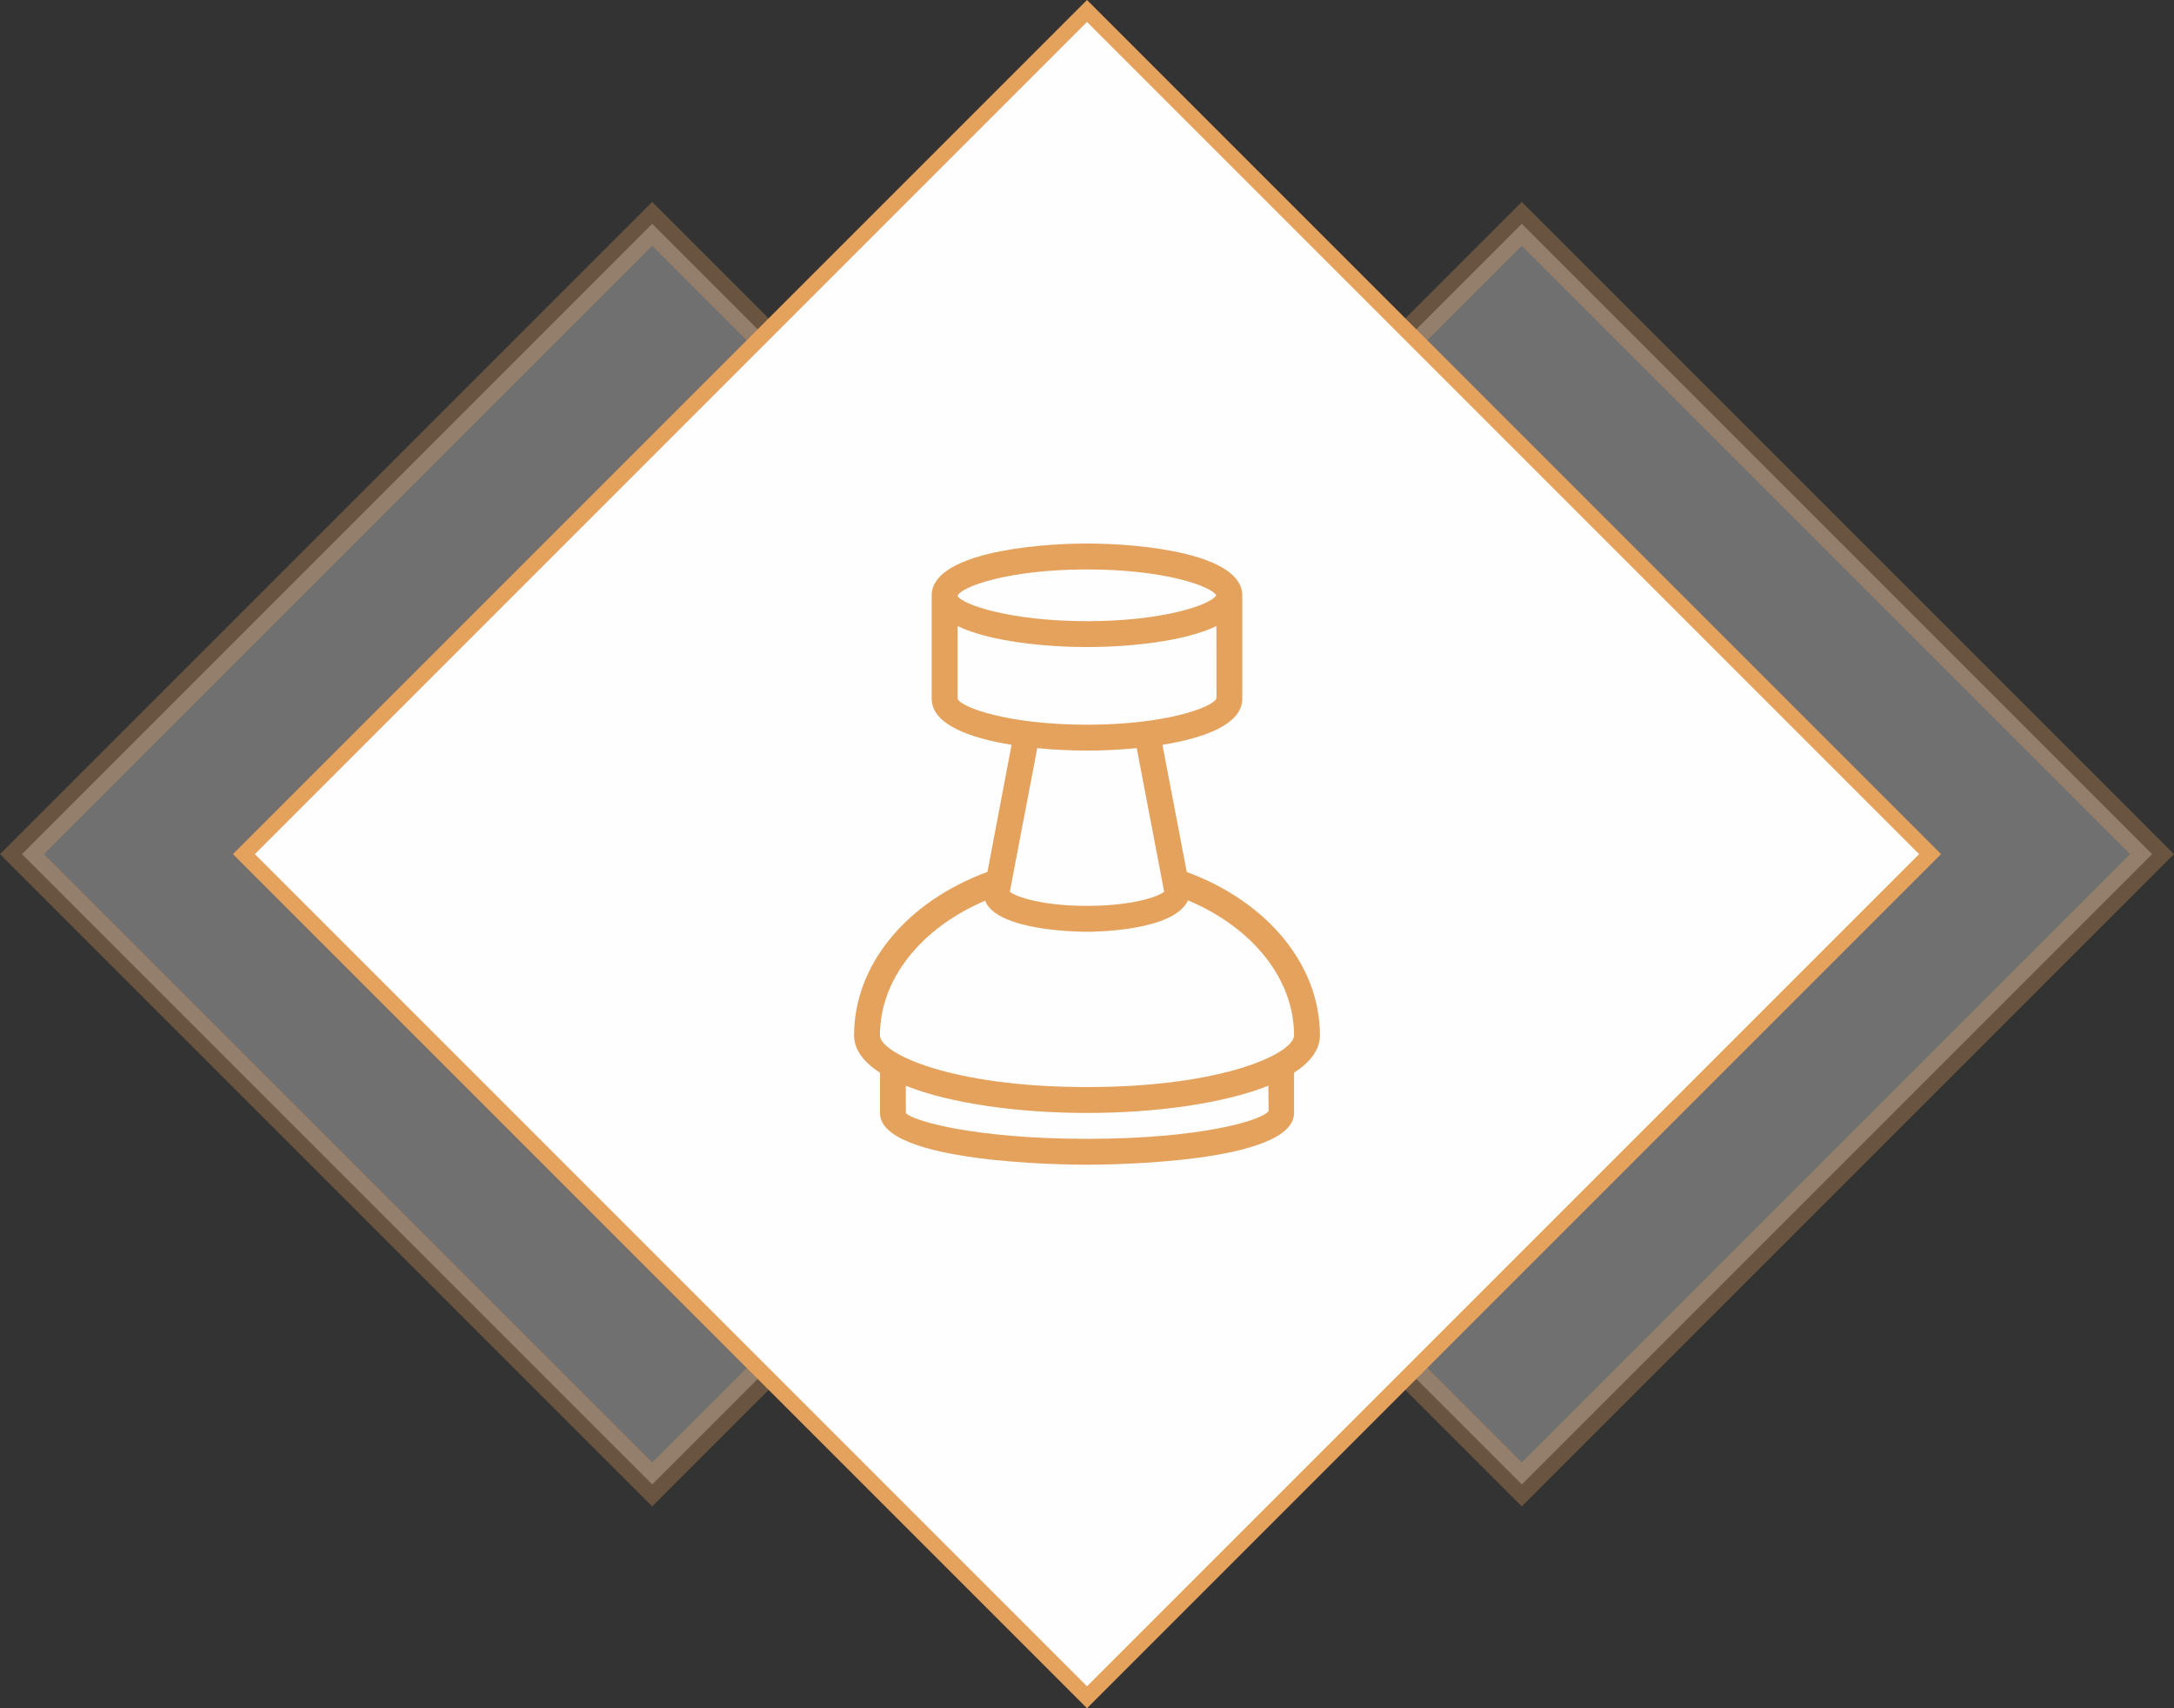 <?xml version="1.0" encoding="UTF-8"?> <svg xmlns="http://www.w3.org/2000/svg" width="140" height="110" viewBox="0 0 140 110" fill="none"><rect x="0" y="0" width="140" height="110" fill="#333333" stroke="none"/> <path opacity="0.3" d="M57.414 55L98 14.414L138.586 55L98 95.586L57.414 55Z" fill="#FEFEFE" stroke="#E4A25D" stroke-width="2"></path> <path opacity="0.3" d="M1.414 55L42 14.414L82.586 55L42 95.586L1.414 55Z" fill="#FEFEFE" stroke="#E4A25D" stroke-width="2"></path> <path d="M15.707 55L70 0.707L124.293 55L70 109.293L15.707 55Z" fill="#FEFEFE" stroke="#E4A25D"></path> <path d="M76.424 56.15L74.859 47.961C77.582 47.521 80 46.632 80 45V38.333C80 35.702 73.714 35 70 35C66.286 35 60 35.702 60 38.333V45C60 46.632 62.419 47.521 65.142 47.961L63.59 56.144C58.365 58.068 55 62.143 55 66.667C55 67.599 55.624 68.4 56.667 69.077V71.667C56.667 74.906 68.636 75 70 75C71.364 75 83.333 74.906 83.333 71.667V69.077C84.376 68.4 85 67.599 85 66.667C85 62.147 81.641 58.076 76.424 56.15ZM61.667 38.363C61.914 37.767 64.978 36.667 70 36.667C74.938 36.667 77.985 37.732 78.322 38.333C77.985 38.935 74.938 40 70 40C64.978 40 61.914 38.899 61.667 38.373V38.363ZM61.667 45V40.315C63.789 41.342 67.483 41.667 70 41.667C72.518 41.667 76.213 41.342 78.335 40.314L78.338 44.965C78.106 45.559 75.036 46.667 70 46.667C64.964 46.667 61.895 45.559 61.667 45ZM66.797 48.175C67.934 48.287 69.051 48.333 70 48.333C70.949 48.333 72.066 48.287 73.203 48.175L74.969 57.42C74.557 57.766 72.822 58.333 70 58.333C67.178 58.333 65.443 57.766 65.031 57.42L66.797 48.175ZM70 73.333C62.656 73.333 58.701 72.144 58.333 71.667V69.917C61.227 71.07 65.623 71.667 70 71.667C74.383 71.667 78.786 71.068 81.68 69.912L81.696 71.538C81.299 72.144 77.344 73.333 70 73.333ZM70 70C61.247 70 56.667 67.83 56.667 66.667C56.667 63.062 59.297 59.769 63.437 58C64.203 59.936 69.369 60 70 60C70.621 60 75.618 59.935 76.504 57.976C80.678 59.739 83.333 63.045 83.333 66.667C83.333 67.83 78.753 70 70 70Z" fill="#E4A25D"></path> </svg> 